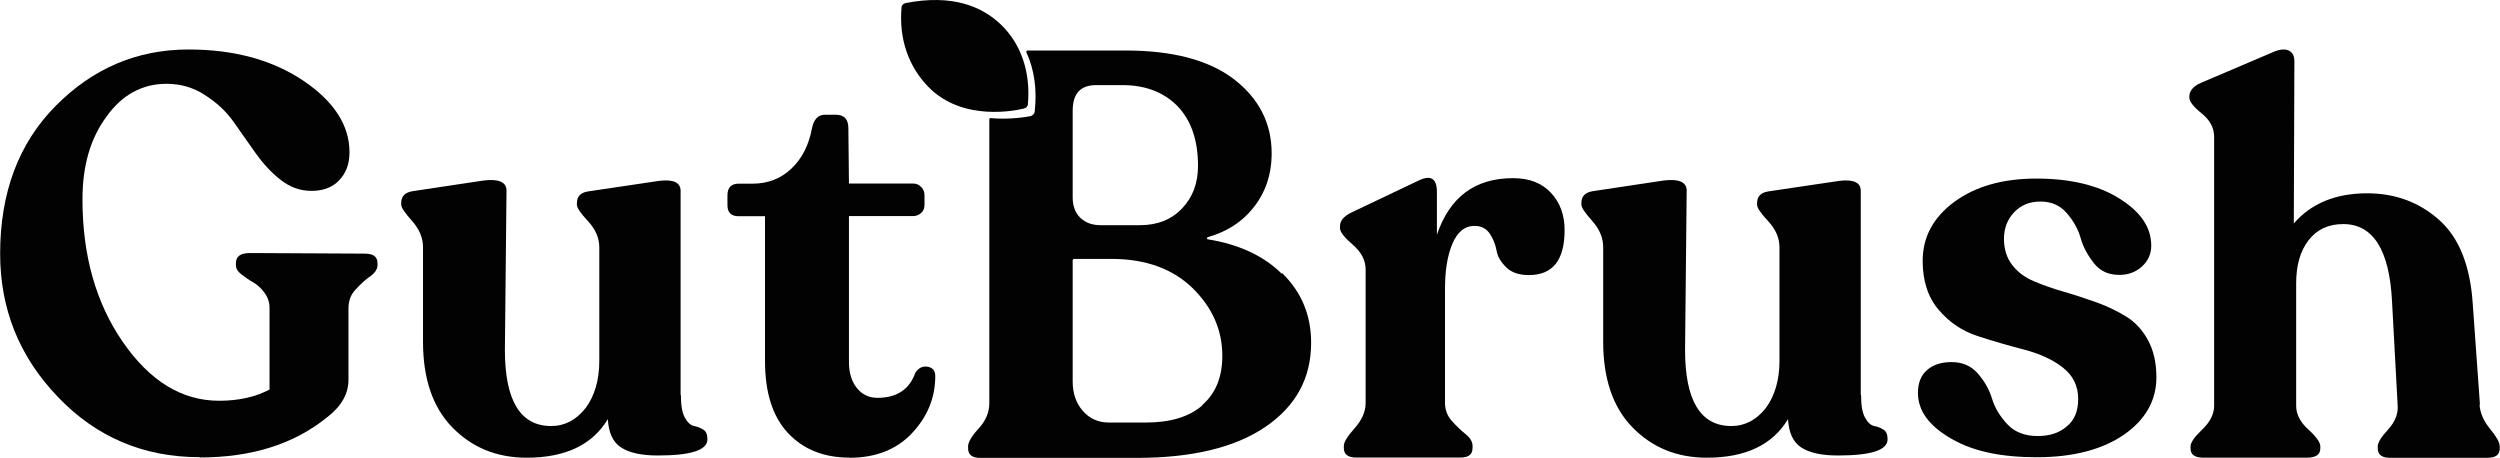 <svg xmlns="http://www.w3.org/2000/svg" fill="none" viewBox="0 0 3486 639" height="639" width="3486"><path fill="#020202" d="M278.276 637.472C199.823 637.472 133.899 609.336 80.296 553.064C26.489 496.791 0.201 430.456 0.201 353.647C0.201 269.238 25.667 200.233 77.421 147.863C129.175 95.493 190.992 69 262.873 69C326.949 69 380.346 83.787 423.269 112.744C466.192 141.702 487.345 175.178 487.345 212.35C487.345 228.369 482.622 241.308 472.969 251.371C463.522 261.434 450.378 266.158 434.359 266.158C418.34 266.158 404.375 261.024 391.026 250.549C377.676 240.075 366.381 227.548 356.318 213.377C346.254 199.001 335.986 184.419 325.512 169.633C315.038 154.846 301.688 142.729 285.669 132.46C269.65 121.986 251.783 116.852 232.272 116.852C198.386 116.852 170.25 132.049 148.275 162.855C125.684 193.661 115.005 231.655 115.005 278.069C115.005 356.111 133.693 422.446 171.277 476.87C209.065 531.499 253.631 558.814 305.59 558.814C332.494 558.814 355.907 553.68 375.828 543.206V428.813C375.828 421.009 373.158 414.026 368.435 407.66C363.711 401.293 357.961 396.364 352.415 393.284C346.87 390.203 341.531 386.301 336.396 382.399C331.262 378.497 329.003 374.184 329.003 369.871V366.79C329.003 357.343 335.575 352.825 348.513 352.825L508.499 353.647C520.616 353.647 526.366 357.959 526.366 366.996V370.076C526.366 375.211 522.875 380.55 516.303 385.274C509.32 389.998 502.954 396.159 495.971 403.552C488.988 410.946 485.908 419.571 485.908 430.045V529.651C485.908 548.751 476.461 566.002 456.95 581.2C410.125 619.399 350.772 637.883 278.481 637.883V637.472H278.276Z"></path><path fill="#020202" d="M949.442 550.731C949.442 564.696 951.085 575.376 954.987 582.358C958.889 589.341 963.202 593.243 967.926 594.064C972.649 594.886 976.962 596.734 980.864 599.199C984.766 601.663 986.409 606.181 986.409 612.548C986.409 627.746 963.408 635.139 916.993 635.139C893.992 635.139 877.151 631.237 865.856 623.843C854.56 616.45 848.604 603.101 847.577 584.412C826.013 620.352 788.225 638.22 734.417 638.22C692.316 638.22 657.813 623.844 630.498 595.707C603.184 567.571 589.835 527.729 589.835 476.18V344.537C589.835 331.598 584.7 319.481 574.637 308.186C564.574 296.89 559.439 289.497 559.439 285.184V282.925C559.439 273.478 564.985 268.138 575.869 266.495L674.243 251.708C695.396 249.038 706.281 253.967 706.281 265.673L704.022 487.887C704.022 558.535 725.586 594.064 768.509 594.064C787.609 594.064 803.628 585.439 816.566 569.009C829.094 552.168 835.666 529.988 835.666 503.084V344.947C835.666 332.009 830.531 319.892 820.057 308.596C809.583 297.301 804.449 289.907 804.449 285.595V283.335C804.449 273.888 809.583 268.549 820.057 266.906L919.663 252.119C939.584 249.86 949.032 254.789 949.032 266.084V551.142L948.621 550.731H949.442Z"></path><path fill="#020202" d="M1184.6 638.108C1148.25 638.108 1119.71 626.402 1098.35 603.4C1077.19 580.398 1066.72 547.128 1066.72 503.383V301.502H1029.96C1019.48 301.502 1014.35 296.368 1014.35 285.894V272.544C1014.35 261.66 1019.48 256.114 1029.96 256.114H1049.47C1070.62 256.114 1088.9 249.132 1103.69 234.961C1118.47 220.996 1127.92 202.101 1132.23 178.689C1134.9 166.161 1140.86 160 1150.1 160H1165.71C1177 160 1182.96 166.161 1182.96 178.689L1183.78 255.909H1273.53C1277.84 255.909 1281.33 257.552 1284.41 260.633C1287.5 263.713 1289.14 267.615 1289.14 272.339V285.688C1289.14 290.412 1287.5 294.314 1284.41 296.984C1281.33 299.653 1277.43 301.296 1273.53 301.296H1183.78V505.026C1183.78 520.224 1187.68 532.341 1195.08 541.377C1202.47 550.414 1211.92 554.726 1223.62 554.726C1250.53 554.726 1268.19 543.02 1276.41 519.608C1281.13 512.625 1286.88 510.161 1293.66 511.393C1300.64 512.625 1304.13 516.938 1304.13 524.331C1304.13 554.726 1293.25 581.014 1271.68 604.016C1250.12 627.018 1220.95 638.313 1184.19 638.313H1184.6V638.108Z"></path><path fill="#020202" d="M2110.21 248.433C2132.8 248.433 2150.06 255.416 2162.58 268.765C2175.11 282.114 2181.68 299.571 2181.68 320.724C2181.68 362.826 2165.25 383.568 2131.78 383.568C2118.43 383.568 2107.54 380.077 2100.15 372.684C2092.76 365.29 2088.03 357.486 2086.8 349.271C2085.16 340.646 2082.08 332.841 2077.35 325.859C2072.63 318.876 2065.65 314.974 2056.2 314.974C2042.24 314.974 2031.97 323.6 2024.98 340.44C2018 357.281 2014.92 378.229 2014.92 402.463V561.832C2014.92 571.279 2018 579.699 2024.37 586.887C2030.73 594.075 2037.31 600.237 2043.88 605.576C2050.45 610.916 2053.33 616.461 2053.33 621.595V624.676C2053.33 633.712 2047.78 638.025 2036.07 638.025H1891.7C1879.58 638.025 1873.83 633.712 1873.83 624.676V621.595C1873.83 616.461 1878.96 608.246 1889.03 596.951C1899.09 585.655 1904.23 573.949 1904.23 561.832V375.559C1904.23 363.031 1898.06 351.325 1886.36 341.262C1874.65 331.198 1868.49 323.394 1868.49 318.26V315.179C1868.49 307.786 1874.04 301.214 1884.92 296.08L1978.57 251.514C1995 243.71 2003.63 248.844 2003.63 267.533V327.296C2021.49 274.926 2056.41 248.433 2109.8 248.433V248.022L2110.21 248.433Z"></path><path fill="#020202" d="M2595.07 550.731C2595.07 564.696 2596.72 575.376 2600.62 582.358C2604.52 589.341 2608.83 593.243 2613.56 594.064C2618.28 594.886 2622.59 596.734 2626.5 599.199C2630.4 601.663 2632.04 606.181 2632.04 612.548C2632.04 627.746 2609.04 635.139 2562.62 635.139C2539.62 635.139 2522.78 631.237 2511.49 623.843C2500.19 616.45 2494.24 603.101 2493.21 584.412C2471.64 620.352 2433.86 638.22 2380.05 638.22C2337.95 638.22 2303.44 623.844 2276.13 595.707C2248.81 567.571 2235.47 527.729 2235.47 476.18V344.537C2235.47 331.598 2230.33 319.481 2220.27 308.186C2210.2 296.89 2205.07 289.497 2205.07 285.184V282.925C2205.07 273.478 2210.62 268.138 2221.5 266.495L2319.87 251.708C2341.03 249.038 2351.91 253.967 2351.91 265.673L2349.65 487.887C2349.65 558.535 2371.22 594.064 2414.14 594.064C2433.24 594.064 2449.26 585.439 2462.2 569.009C2474.72 552.168 2481.3 529.988 2481.3 503.084V344.947C2481.3 332.009 2476.16 319.892 2465.69 308.596C2455.21 297.301 2450.08 289.907 2450.08 285.595V283.335C2450.08 273.888 2455.21 268.549 2465.69 266.906L2565.29 252.119C2585.22 249.86 2594.66 254.789 2594.66 266.084V551.142L2594.25 550.731H2595.07Z"></path><path fill="#020202" d="M2840.11 637.565C2791.24 637.565 2752.22 629.761 2721.2 611.894C2689.99 594.026 2674.38 572.873 2674.38 547.817C2674.38 533.852 2678.69 523.173 2687.32 515.779C2695.94 508.386 2707.24 504.894 2721.2 504.894C2736.4 504.894 2748.52 510.029 2757.97 520.914C2767.41 531.798 2773.98 543.505 2777.89 556.443C2781.79 569.381 2789.18 581.088 2799.45 591.973C2809.72 602.857 2824.1 607.992 2841.14 607.992C2858.19 607.992 2871.54 603.679 2881.81 594.642C2892.69 586.017 2897.82 573.078 2897.82 556.443C2897.82 537.754 2890.43 523.173 2875.64 511.877C2860.86 500.582 2842.78 492.777 2821.43 487.232C2800.07 481.687 2778.91 475.526 2757.35 468.543C2736.2 461.561 2717.92 449.444 2703.13 431.782C2688.34 414.53 2680.95 391.529 2680.95 363.803C2680.95 330.533 2695.74 303.218 2725.11 281.449C2754.47 259.885 2792.67 249 2839.5 249C2886.32 249 2925.34 258.036 2955.12 276.725C2985.11 295.414 2999.69 316.978 2999.69 342.65C2999.69 353.945 2995.38 363.803 2986.75 371.608C2978.13 379.412 2967.65 383.314 2955.12 383.314C2940.34 383.314 2928.63 378.179 2920 367.295C2911.38 356.41 2904.81 344.704 2901.32 332.176C2897.82 319.648 2891.25 307.942 2881.81 297.057C2872.36 286.172 2860.24 281.038 2845.04 281.038C2829.85 281.038 2817.73 286.172 2808.28 296.236C2798.83 306.299 2794.32 318.827 2794.32 332.997C2794.32 347.168 2798.22 359.901 2806.02 369.759C2813.83 379.822 2823.89 387.01 2836.42 392.35C2848.95 397.69 2862.91 402.413 2877.49 406.726C2892.69 411.039 2907.89 416.173 2923.09 421.513C2938.28 426.853 2952.04 433.63 2964.78 441.434C2977.51 449.238 2987.37 460.123 2995.17 474.294C3002.98 488.67 3006.88 505.921 3006.88 526.253C3006.88 558.291 2991.68 585.195 2961.9 605.938C2931.92 626.68 2891.25 637.565 2840.11 637.565Z"></path><path fill="#020202" d="M3457.46 564.246C3458.28 576.363 3463.62 587.659 3472.24 598.133C3480.87 608.607 3485.59 616.822 3485.59 622.367V625.447C3485.59 634.073 3480.05 638.386 3468.34 638.386H3332.8C3321.5 638.386 3315.54 634.073 3315.54 625.447V622.367C3315.54 617.232 3320.27 609.428 3329.92 598.954C3339.37 588.48 3344.3 577.39 3343.27 565.068L3335.47 420.691C3331.97 348.399 3308.97 312.459 3267.49 312.459C3246.75 312.459 3230.73 319.853 3219.02 335.05C3207.31 350.248 3201.77 370.169 3201.77 395.224V565.889C3201.77 577.595 3207.31 588.48 3218.61 598.749C3229.9 609.017 3235.45 617.027 3235.45 622.161V625.242C3235.45 633.867 3229.29 638.18 3216.76 638.18H3072.38C3060.27 638.18 3054.52 633.867 3054.52 625.242V622.161C3054.52 617.027 3060.06 609.223 3070.95 598.749C3081.83 588.275 3087.38 577.185 3087.38 565.889V190.673C3087.38 178.556 3081.83 167.671 3070.12 158.224C3058.42 148.777 3052.87 141.384 3052.87 136.66V134.401C3052.87 127.008 3058.01 120.436 3068.48 115.712L3171.17 71.968C3179.79 68.476 3186.78 68.066 3191.91 70.735C3197.04 73.405 3199.3 78.129 3199.3 85.933L3198.48 311.638C3222.72 283.502 3257.01 269.536 3300.76 269.536C3340.19 269.536 3373.46 282.064 3401.19 306.709C3428.91 331.353 3444.52 370.374 3448.01 423.771L3458.07 564.657L3457.66 564.246H3457.46Z"></path><path fill="#020202" d="M1786.96 381.361C1761.9 356.716 1727.6 340.697 1684.27 333.714C1682.63 333.714 1682.63 331.044 1684.27 330.634C1710.35 323.24 1731.51 309.891 1747.11 290.381C1764.37 269.227 1773.2 243.556 1773.2 213.777C1773.2 171.675 1755.33 137.173 1720.42 110.269C1684.89 83.365 1634.57 70.427 1569.26 70.427H1432.28C1432.28 70.427 1430.64 71.659 1431.05 72.686C1442.34 96.919 1446.24 125.056 1442.75 155.862C1442.34 158.942 1439.67 161.407 1436.59 162.023C1431.87 162.844 1408.87 167.157 1381.14 164.693C1380.32 164.693 1379.5 165.514 1379.5 166.336V562.294C1379.5 574.411 1374.77 586.528 1364.71 597.413C1354.65 608.298 1349.92 616.923 1349.92 622.058V625.138C1349.92 634.175 1355.47 638.487 1367.18 638.487H1584.66C1662.3 638.487 1722.06 624.111 1764.57 595.154C1807.08 566.196 1828.24 527.175 1828.24 478.091C1828.24 439.481 1814.89 407.443 1787.98 380.95L1787.16 381.361H1786.96ZM1495.74 154.629C1495.74 130.395 1506.62 118.689 1528.6 118.689H1565.36C1597.4 118.689 1623.07 128.752 1641.96 148.057C1661.06 167.979 1670.51 195.704 1670.51 231.233C1670.51 255.467 1663.12 274.978 1648.33 290.586C1633.54 306.194 1614.03 313.999 1589.39 313.999H1534.76C1522.64 313.999 1513.61 310.507 1506.21 303.525C1499.23 296.542 1495.74 287.095 1495.74 275.388V154.424H1495.33L1495.74 154.629ZM1676.88 564.964C1658.19 581.394 1631.9 589.198 1597.19 589.198H1546.47C1531.27 589.198 1519.15 583.653 1509.7 572.768C1500.26 561.883 1495.74 548.123 1495.74 531.694V362.672C1495.74 362.672 1496.56 361.029 1497.38 361.029H1550.16C1597.81 361.029 1635.6 374.994 1663.32 402.103C1691.05 429.418 1704.4 461.045 1704.4 496.164C1704.4 525.532 1695.36 548.123 1676.67 564.553V564.964H1676.88Z"></path><path fill="#020202" d="M1433.31 145.182C1433.31 148.262 1430.64 150.727 1427.77 151.343C1418.73 153.602 1342.74 170.853 1294.28 120.948C1267.37 93.222 1253.2 55.023 1257.1 10.457C1257.1 7.377 1259.77 4.912 1262.65 4.296C1328.57 -8.642 1370.06 9.43 1396.14 34.691C1423.87 61.595 1437.22 100.616 1433.31 145.182Z"></path></svg>